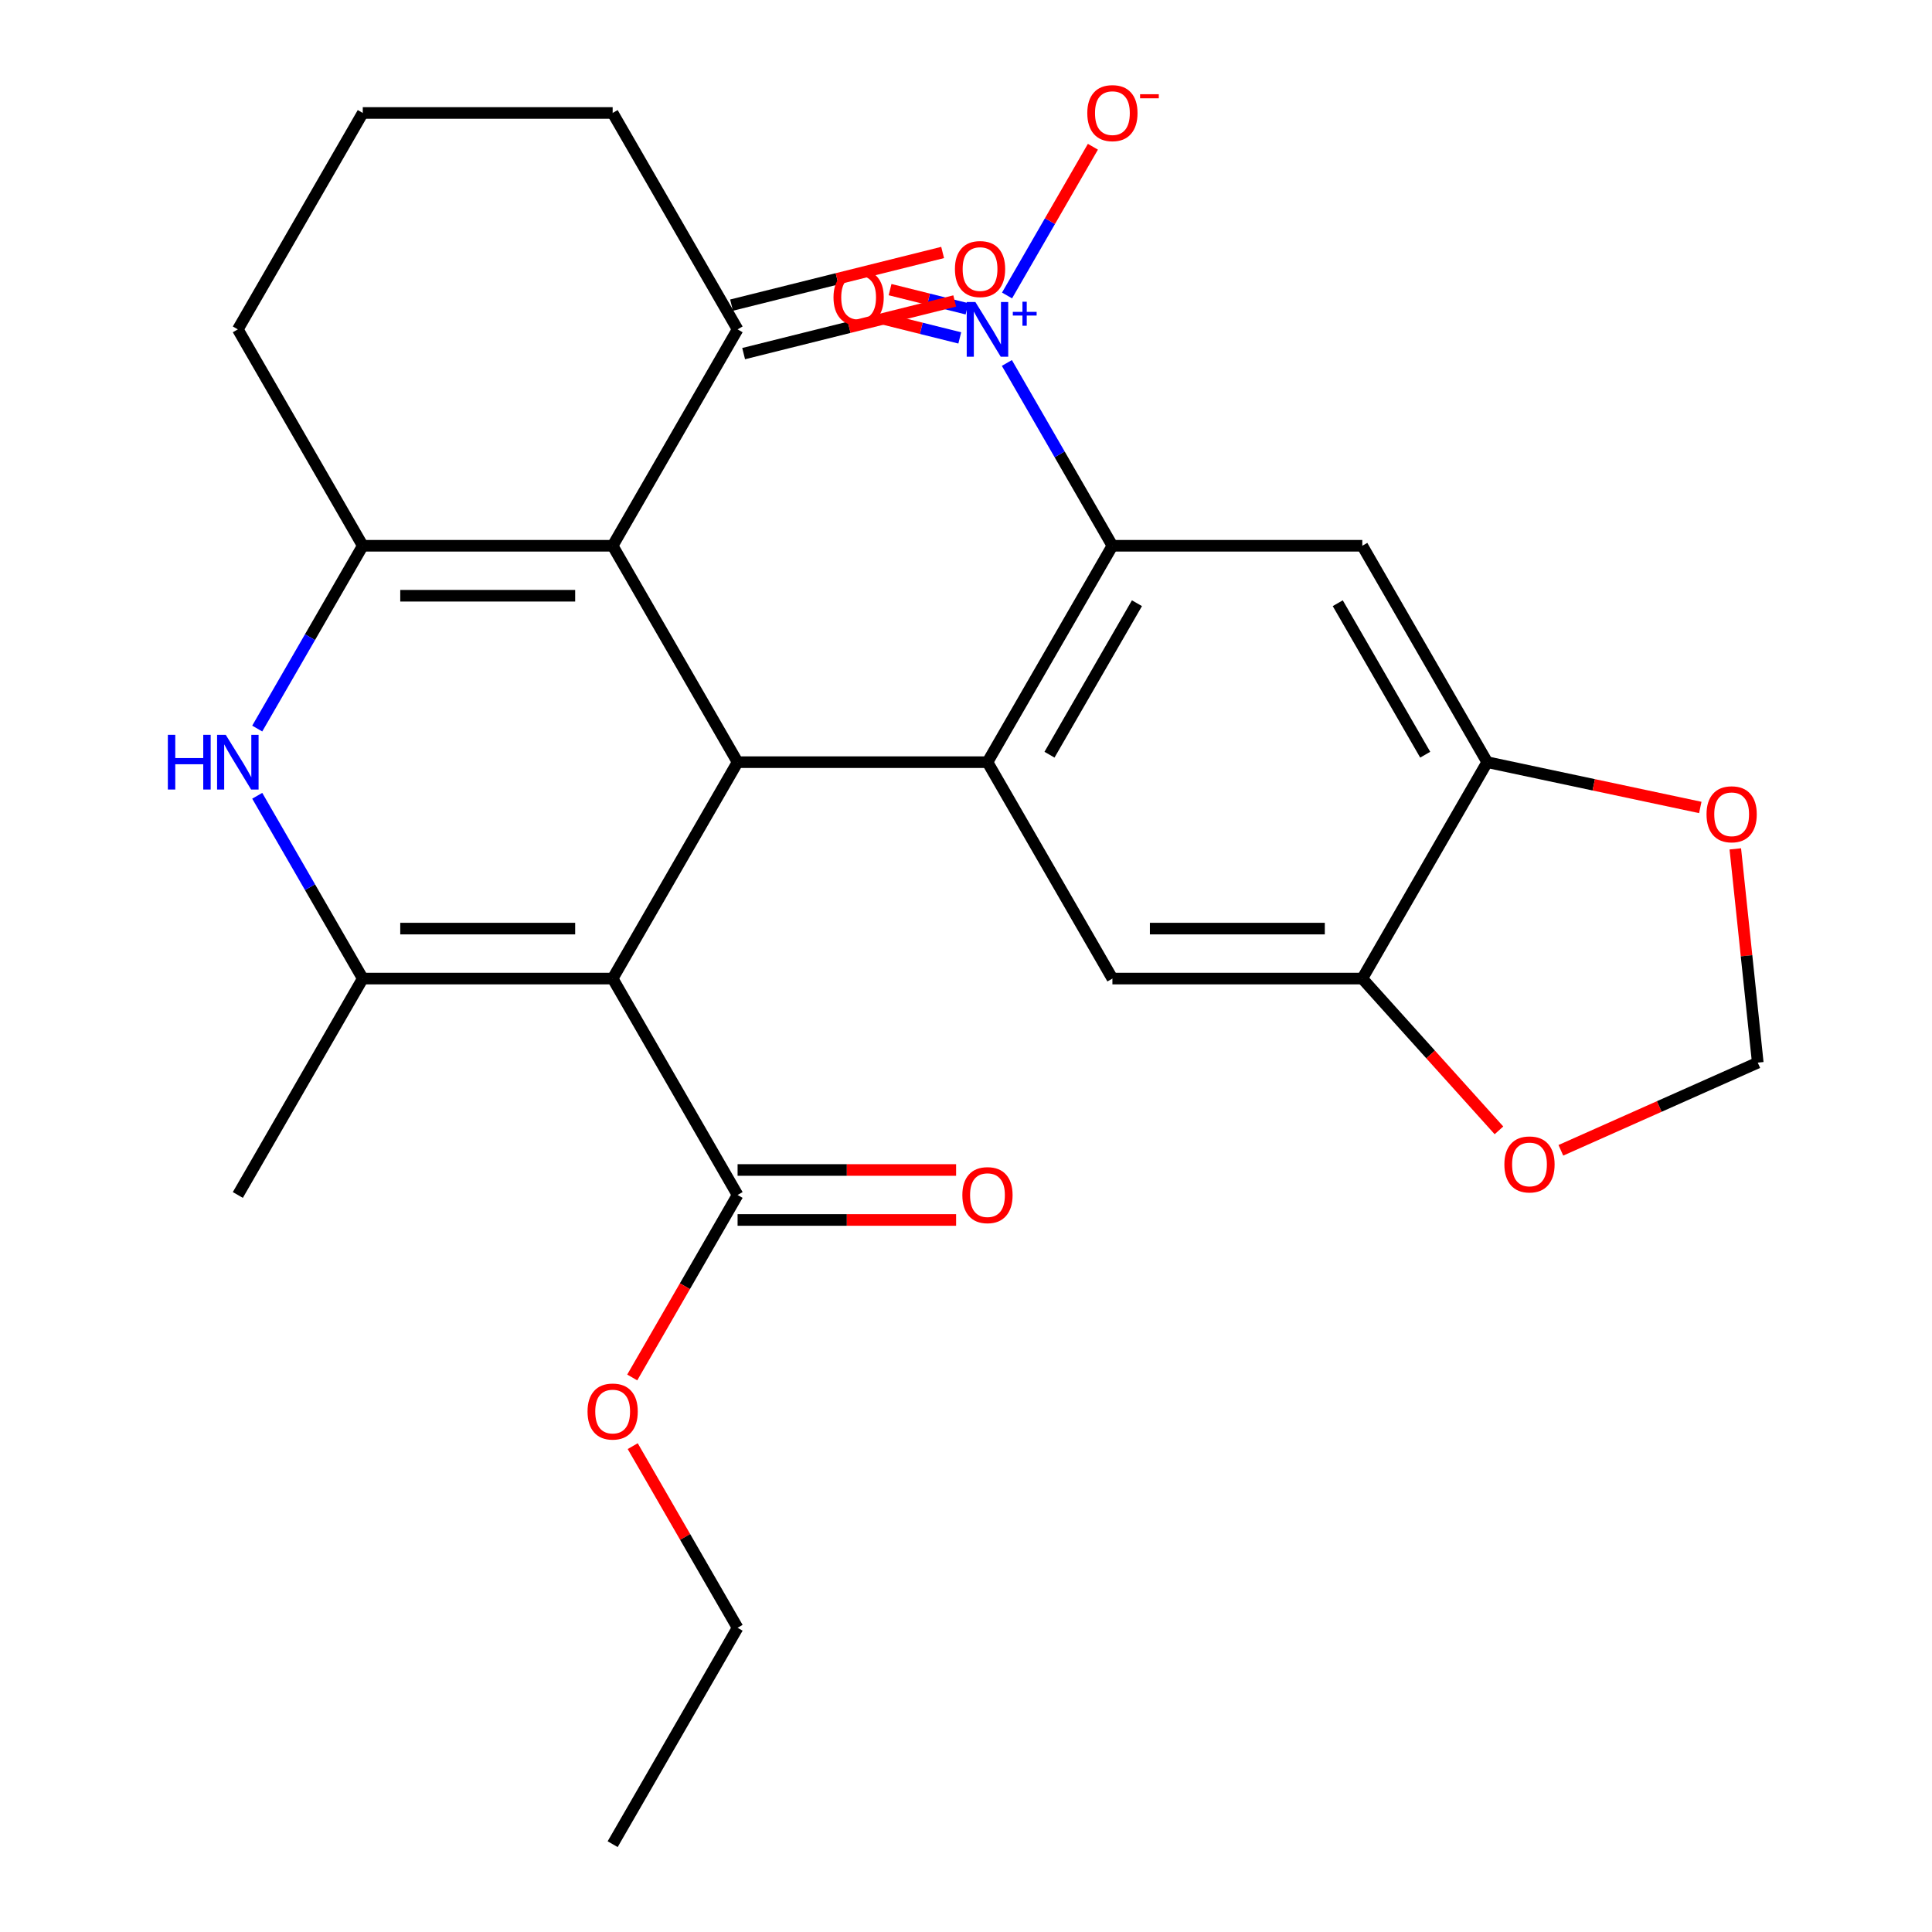 <?xml version='1.0' encoding='iso-8859-1'?>
<svg version='1.1' baseProfile='full'
              xmlns='http://www.w3.org/2000/svg'
                      xmlns:rdkit='http://www.rdkit.org/xml'
                      xmlns:xlink='http://www.w3.org/1999/xlink'
                  xml:space='preserve'
width='1000px' height='1000px' viewBox='0 0 1000 1000'>
<!-- END OF HEADER -->
<rect style='opacity:1.0;fill:#FFFFFF;stroke:none' width='1000' height='1000' x='0' y='0'> </rect>
<path class='bond-0' d='M 317.108,506.508 L 381.776,394.498' style='fill:none;fill-rule:evenodd;stroke:#000000;stroke-width:6px;stroke-linecap:butt;stroke-linejoin:miter;stroke-opacity:1' />
<path class='bond-2' d='M 317.108,506.508 L 187.77,506.508' style='fill:none;fill-rule:evenodd;stroke:#000000;stroke-width:6px;stroke-linecap:butt;stroke-linejoin:miter;stroke-opacity:1' />
<path class='bond-2' d='M 297.707,480.64 L 207.171,480.64' style='fill:none;fill-rule:evenodd;stroke:#000000;stroke-width:6px;stroke-linecap:butt;stroke-linejoin:miter;stroke-opacity:1' />
<path class='bond-9' d='M 317.108,506.508 L 381.776,618.517' style='fill:none;fill-rule:evenodd;stroke:#000000;stroke-width:6px;stroke-linecap:butt;stroke-linejoin:miter;stroke-opacity:1' />
<path class='bond-1' d='M 381.776,394.498 L 317.108,282.489' style='fill:none;fill-rule:evenodd;stroke:#000000;stroke-width:6px;stroke-linecap:butt;stroke-linejoin:miter;stroke-opacity:1' />
<path class='bond-3' d='M 381.776,394.498 L 511.114,394.498' style='fill:none;fill-rule:evenodd;stroke:#000000;stroke-width:6px;stroke-linecap:butt;stroke-linejoin:miter;stroke-opacity:1' />
<path class='bond-13' d='M 317.108,282.489 L 381.776,170.48' style='fill:none;fill-rule:evenodd;stroke:#000000;stroke-width:6px;stroke-linecap:butt;stroke-linejoin:miter;stroke-opacity:1' />
<path class='bond-28' d='M 317.108,282.489 L 187.77,282.489' style='fill:none;fill-rule:evenodd;stroke:#000000;stroke-width:6px;stroke-linecap:butt;stroke-linejoin:miter;stroke-opacity:1' />
<path class='bond-28' d='M 297.707,308.356 L 207.171,308.356' style='fill:none;fill-rule:evenodd;stroke:#000000;stroke-width:6px;stroke-linecap:butt;stroke-linejoin:miter;stroke-opacity:1' />
<path class='bond-6' d='M 187.77,506.508 L 160.457,459.2' style='fill:none;fill-rule:evenodd;stroke:#000000;stroke-width:6px;stroke-linecap:butt;stroke-linejoin:miter;stroke-opacity:1' />
<path class='bond-6' d='M 160.457,459.2 L 133.144,411.892' style='fill:none;fill-rule:evenodd;stroke:#0000FF;stroke-width:6px;stroke-linecap:butt;stroke-linejoin:miter;stroke-opacity:1' />
<path class='bond-23' d='M 187.77,506.508 L 123.102,618.517' style='fill:none;fill-rule:evenodd;stroke:#000000;stroke-width:6px;stroke-linecap:butt;stroke-linejoin:miter;stroke-opacity:1' />
<path class='bond-5' d='M 511.114,394.498 L 575.782,282.489' style='fill:none;fill-rule:evenodd;stroke:#000000;stroke-width:6px;stroke-linecap:butt;stroke-linejoin:miter;stroke-opacity:1' />
<path class='bond-5' d='M 543.216,390.631 L 588.484,312.224' style='fill:none;fill-rule:evenodd;stroke:#000000;stroke-width:6px;stroke-linecap:butt;stroke-linejoin:miter;stroke-opacity:1' />
<path class='bond-10' d='M 511.114,394.498 L 575.782,506.508' style='fill:none;fill-rule:evenodd;stroke:#000000;stroke-width:6px;stroke-linecap:butt;stroke-linejoin:miter;stroke-opacity:1' />
<path class='bond-4' d='M 187.77,282.489 L 160.457,329.797' style='fill:none;fill-rule:evenodd;stroke:#000000;stroke-width:6px;stroke-linecap:butt;stroke-linejoin:miter;stroke-opacity:1' />
<path class='bond-4' d='M 160.457,329.797 L 133.144,377.105' style='fill:none;fill-rule:evenodd;stroke:#0000FF;stroke-width:6px;stroke-linecap:butt;stroke-linejoin:miter;stroke-opacity:1' />
<path class='bond-21' d='M 187.77,282.489 L 123.102,170.48' style='fill:none;fill-rule:evenodd;stroke:#000000;stroke-width:6px;stroke-linecap:butt;stroke-linejoin:miter;stroke-opacity:1' />
<path class='bond-7' d='M 575.782,282.489 L 548.469,235.181' style='fill:none;fill-rule:evenodd;stroke:#000000;stroke-width:6px;stroke-linecap:butt;stroke-linejoin:miter;stroke-opacity:1' />
<path class='bond-7' d='M 548.469,235.181 L 521.156,187.873' style='fill:none;fill-rule:evenodd;stroke:#0000FF;stroke-width:6px;stroke-linecap:butt;stroke-linejoin:miter;stroke-opacity:1' />
<path class='bond-8' d='M 575.782,282.489 L 705.12,282.489' style='fill:none;fill-rule:evenodd;stroke:#000000;stroke-width:6px;stroke-linecap:butt;stroke-linejoin:miter;stroke-opacity:1' />
<path class='bond-14' d='M 521.242,152.937 L 543.464,114.447' style='fill:none;fill-rule:evenodd;stroke:#0000FF;stroke-width:6px;stroke-linecap:butt;stroke-linejoin:miter;stroke-opacity:1' />
<path class='bond-14' d='M 543.464,114.447 L 565.686,75.957' style='fill:none;fill-rule:evenodd;stroke:#FF0000;stroke-width:6px;stroke-linecap:butt;stroke-linejoin:miter;stroke-opacity:1' />
<path class='bond-17' d='M 500.533,159.843 L 480.615,154.876' style='fill:none;fill-rule:evenodd;stroke:#0000FF;stroke-width:6px;stroke-linecap:butt;stroke-linejoin:miter;stroke-opacity:1' />
<path class='bond-17' d='M 480.615,154.876 L 460.696,149.908' style='fill:none;fill-rule:evenodd;stroke:#FF0000;stroke-width:6px;stroke-linecap:butt;stroke-linejoin:miter;stroke-opacity:1' />
<path class='bond-17' d='M 496.778,174.902 L 476.859,169.935' style='fill:none;fill-rule:evenodd;stroke:#0000FF;stroke-width:6px;stroke-linecap:butt;stroke-linejoin:miter;stroke-opacity:1' />
<path class='bond-17' d='M 476.859,169.935 L 456.941,164.968' style='fill:none;fill-rule:evenodd;stroke:#FF0000;stroke-width:6px;stroke-linecap:butt;stroke-linejoin:miter;stroke-opacity:1' />
<path class='bond-30' d='M 705.12,282.489 L 769.788,394.498' style='fill:none;fill-rule:evenodd;stroke:#000000;stroke-width:6px;stroke-linecap:butt;stroke-linejoin:miter;stroke-opacity:1' />
<path class='bond-30' d='M 692.418,312.224 L 737.686,390.631' style='fill:none;fill-rule:evenodd;stroke:#000000;stroke-width:6px;stroke-linecap:butt;stroke-linejoin:miter;stroke-opacity:1' />
<path class='bond-19' d='M 381.776,631.451 L 438.328,631.451' style='fill:none;fill-rule:evenodd;stroke:#000000;stroke-width:6px;stroke-linecap:butt;stroke-linejoin:miter;stroke-opacity:1' />
<path class='bond-19' d='M 438.328,631.451 L 494.88,631.451' style='fill:none;fill-rule:evenodd;stroke:#FF0000;stroke-width:6px;stroke-linecap:butt;stroke-linejoin:miter;stroke-opacity:1' />
<path class='bond-19' d='M 381.776,605.583 L 438.328,605.583' style='fill:none;fill-rule:evenodd;stroke:#000000;stroke-width:6px;stroke-linecap:butt;stroke-linejoin:miter;stroke-opacity:1' />
<path class='bond-19' d='M 438.328,605.583 L 494.88,605.583' style='fill:none;fill-rule:evenodd;stroke:#FF0000;stroke-width:6px;stroke-linecap:butt;stroke-linejoin:miter;stroke-opacity:1' />
<path class='bond-22' d='M 381.776,618.517 L 354.509,665.745' style='fill:none;fill-rule:evenodd;stroke:#000000;stroke-width:6px;stroke-linecap:butt;stroke-linejoin:miter;stroke-opacity:1' />
<path class='bond-22' d='M 354.509,665.745 L 327.242,712.973' style='fill:none;fill-rule:evenodd;stroke:#FF0000;stroke-width:6px;stroke-linecap:butt;stroke-linejoin:miter;stroke-opacity:1' />
<path class='bond-12' d='M 575.782,506.508 L 705.12,506.508' style='fill:none;fill-rule:evenodd;stroke:#000000;stroke-width:6px;stroke-linecap:butt;stroke-linejoin:miter;stroke-opacity:1' />
<path class='bond-12' d='M 595.183,480.64 L 685.719,480.64' style='fill:none;fill-rule:evenodd;stroke:#000000;stroke-width:6px;stroke-linecap:butt;stroke-linejoin:miter;stroke-opacity:1' />
<path class='bond-11' d='M 769.788,394.498 L 705.12,506.508' style='fill:none;fill-rule:evenodd;stroke:#000000;stroke-width:6px;stroke-linecap:butt;stroke-linejoin:miter;stroke-opacity:1' />
<path class='bond-15' d='M 769.788,394.498 L 824.927,406.218' style='fill:none;fill-rule:evenodd;stroke:#000000;stroke-width:6px;stroke-linecap:butt;stroke-linejoin:miter;stroke-opacity:1' />
<path class='bond-15' d='M 824.927,406.218 L 880.066,417.939' style='fill:none;fill-rule:evenodd;stroke:#FF0000;stroke-width:6px;stroke-linecap:butt;stroke-linejoin:miter;stroke-opacity:1' />
<path class='bond-16' d='M 705.12,506.508 L 740.489,545.789' style='fill:none;fill-rule:evenodd;stroke:#000000;stroke-width:6px;stroke-linecap:butt;stroke-linejoin:miter;stroke-opacity:1' />
<path class='bond-16' d='M 740.489,545.789 L 775.858,585.071' style='fill:none;fill-rule:evenodd;stroke:#FF0000;stroke-width:6px;stroke-linecap:butt;stroke-linejoin:miter;stroke-opacity:1' />
<path class='bond-20' d='M 384.906,183.029 L 439.536,169.405' style='fill:none;fill-rule:evenodd;stroke:#000000;stroke-width:6px;stroke-linecap:butt;stroke-linejoin:miter;stroke-opacity:1' />
<path class='bond-20' d='M 439.536,169.405 L 494.166,155.781' style='fill:none;fill-rule:evenodd;stroke:#FF0000;stroke-width:6px;stroke-linecap:butt;stroke-linejoin:miter;stroke-opacity:1' />
<path class='bond-20' d='M 378.647,157.93 L 433.277,144.306' style='fill:none;fill-rule:evenodd;stroke:#000000;stroke-width:6px;stroke-linecap:butt;stroke-linejoin:miter;stroke-opacity:1' />
<path class='bond-20' d='M 433.277,144.306 L 487.907,130.682' style='fill:none;fill-rule:evenodd;stroke:#FF0000;stroke-width:6px;stroke-linecap:butt;stroke-linejoin:miter;stroke-opacity:1' />
<path class='bond-24' d='M 381.776,170.48 L 317.108,58.47' style='fill:none;fill-rule:evenodd;stroke:#000000;stroke-width:6px;stroke-linecap:butt;stroke-linejoin:miter;stroke-opacity:1' />
<path class='bond-31' d='M 898.191,439.383 L 904.005,494.7' style='fill:none;fill-rule:evenodd;stroke:#FF0000;stroke-width:6px;stroke-linecap:butt;stroke-linejoin:miter;stroke-opacity:1' />
<path class='bond-31' d='M 904.005,494.7 L 909.819,550.018' style='fill:none;fill-rule:evenodd;stroke:#000000;stroke-width:6px;stroke-linecap:butt;stroke-linejoin:miter;stroke-opacity:1' />
<path class='bond-18' d='M 807.897,595.397 L 858.858,572.707' style='fill:none;fill-rule:evenodd;stroke:#FF0000;stroke-width:6px;stroke-linecap:butt;stroke-linejoin:miter;stroke-opacity:1' />
<path class='bond-18' d='M 858.858,572.707 L 909.819,550.018' style='fill:none;fill-rule:evenodd;stroke:#000000;stroke-width:6px;stroke-linecap:butt;stroke-linejoin:miter;stroke-opacity:1' />
<path class='bond-25' d='M 123.102,170.48 L 187.77,58.47' style='fill:none;fill-rule:evenodd;stroke:#000000;stroke-width:6px;stroke-linecap:butt;stroke-linejoin:miter;stroke-opacity:1' />
<path class='bond-26' d='M 327.496,748.52 L 354.636,795.528' style='fill:none;fill-rule:evenodd;stroke:#FF0000;stroke-width:6px;stroke-linecap:butt;stroke-linejoin:miter;stroke-opacity:1' />
<path class='bond-26' d='M 354.636,795.528 L 381.776,842.536' style='fill:none;fill-rule:evenodd;stroke:#000000;stroke-width:6px;stroke-linecap:butt;stroke-linejoin:miter;stroke-opacity:1' />
<path class='bond-29' d='M 317.108,58.47 L 187.77,58.47' style='fill:none;fill-rule:evenodd;stroke:#000000;stroke-width:6px;stroke-linecap:butt;stroke-linejoin:miter;stroke-opacity:1' />
<path class='bond-27' d='M 381.776,842.536 L 317.108,954.545' style='fill:none;fill-rule:evenodd;stroke:#000000;stroke-width:6px;stroke-linecap:butt;stroke-linejoin:miter;stroke-opacity:1' />
<path  class='atom-7' d='M 86.882 380.338
L 90.722 380.338
L 90.722 392.378
L 105.202 392.378
L 105.202 380.338
L 109.042 380.338
L 109.042 408.658
L 105.202 408.658
L 105.202 395.578
L 90.722 395.578
L 90.722 408.658
L 86.882 408.658
L 86.882 380.338
' fill='#0000FF'/>
<path  class='atom-7' d='M 116.842 380.338
L 126.122 395.338
Q 127.042 396.818, 128.522 399.498
Q 130.002 402.178, 130.082 402.338
L 130.082 380.338
L 133.842 380.338
L 133.842 408.658
L 129.962 408.658
L 120.002 392.258
Q 118.842 390.338, 117.602 388.138
Q 116.402 385.938, 116.042 385.258
L 116.042 408.658
L 112.362 408.658
L 112.362 380.338
L 116.842 380.338
' fill='#0000FF'/>
<path  class='atom-8' d='M 504.854 156.32
L 514.134 171.32
Q 515.054 172.8, 516.534 175.48
Q 518.014 178.16, 518.094 178.32
L 518.094 156.32
L 521.854 156.32
L 521.854 184.64
L 517.974 184.64
L 508.014 168.24
Q 506.854 166.32, 505.614 164.12
Q 504.414 161.92, 504.054 161.24
L 504.054 184.64
L 500.374 184.64
L 500.374 156.32
L 504.854 156.32
' fill='#0000FF'/>
<path  class='atom-8' d='M 524.23 161.424
L 529.219 161.424
L 529.219 156.171
L 531.437 156.171
L 531.437 161.424
L 536.559 161.424
L 536.559 163.325
L 531.437 163.325
L 531.437 168.605
L 529.219 168.605
L 529.219 163.325
L 524.23 163.325
L 524.23 161.424
' fill='#0000FF'/>
<path  class='atom-15' d='M 562.782 58.55
Q 562.782 51.75, 566.142 47.95
Q 569.502 44.15, 575.782 44.15
Q 582.062 44.15, 585.422 47.95
Q 588.782 51.75, 588.782 58.55
Q 588.782 65.43, 585.382 69.35
Q 581.982 73.23, 575.782 73.23
Q 569.542 73.23, 566.142 69.35
Q 562.782 65.47, 562.782 58.55
M 575.782 70.03
Q 580.102 70.03, 582.422 67.15
Q 584.782 64.23, 584.782 58.55
Q 584.782 52.99, 582.422 50.19
Q 580.102 47.35, 575.782 47.35
Q 571.462 47.35, 569.102 50.15
Q 566.782 52.95, 566.782 58.55
Q 566.782 64.27, 569.102 67.15
Q 571.462 70.03, 575.782 70.03
' fill='#FF0000'/>
<path  class='atom-15' d='M 590.102 48.773
L 599.791 48.773
L 599.791 50.885
L 590.102 50.885
L 590.102 48.773
' fill='#FF0000'/>
<path  class='atom-16' d='M 883.299 421.469
Q 883.299 414.669, 886.659 410.869
Q 890.019 407.069, 896.299 407.069
Q 902.579 407.069, 905.939 410.869
Q 909.299 414.669, 909.299 421.469
Q 909.299 428.349, 905.899 432.269
Q 902.499 436.149, 896.299 436.149
Q 890.059 436.149, 886.659 432.269
Q 883.299 428.389, 883.299 421.469
M 896.299 432.949
Q 900.619 432.949, 902.939 430.069
Q 905.299 427.149, 905.299 421.469
Q 905.299 415.909, 902.939 413.109
Q 900.619 410.269, 896.299 410.269
Q 891.979 410.269, 889.619 413.069
Q 887.299 415.869, 887.299 421.469
Q 887.299 427.189, 889.619 430.069
Q 891.979 432.949, 896.299 432.949
' fill='#FF0000'/>
<path  class='atom-17' d='M 778.663 602.704
Q 778.663 595.904, 782.023 592.104
Q 785.383 588.304, 791.663 588.304
Q 797.943 588.304, 801.303 592.104
Q 804.663 595.904, 804.663 602.704
Q 804.663 609.584, 801.263 613.504
Q 797.863 617.384, 791.663 617.384
Q 785.423 617.384, 782.023 613.504
Q 778.663 609.624, 778.663 602.704
M 791.663 614.184
Q 795.983 614.184, 798.303 611.304
Q 800.663 608.384, 800.663 602.704
Q 800.663 597.144, 798.303 594.344
Q 795.983 591.504, 791.663 591.504
Q 787.343 591.504, 784.983 594.304
Q 782.663 597.104, 782.663 602.704
Q 782.663 608.424, 784.983 611.304
Q 787.343 614.184, 791.663 614.184
' fill='#FF0000'/>
<path  class='atom-18' d='M 431.421 153.927
Q 431.421 147.127, 434.781 143.327
Q 438.141 139.527, 444.421 139.527
Q 450.701 139.527, 454.061 143.327
Q 457.421 147.127, 457.421 153.927
Q 457.421 160.807, 454.021 164.727
Q 450.621 168.607, 444.421 168.607
Q 438.181 168.607, 434.781 164.727
Q 431.421 160.847, 431.421 153.927
M 444.421 165.407
Q 448.741 165.407, 451.061 162.527
Q 453.421 159.607, 453.421 153.927
Q 453.421 148.367, 451.061 145.567
Q 448.741 142.727, 444.421 142.727
Q 440.101 142.727, 437.741 145.527
Q 435.421 148.327, 435.421 153.927
Q 435.421 159.647, 437.741 162.527
Q 440.101 165.407, 444.421 165.407
' fill='#FF0000'/>
<path  class='atom-20' d='M 498.114 618.597
Q 498.114 611.797, 501.474 607.997
Q 504.834 604.197, 511.114 604.197
Q 517.394 604.197, 520.754 607.997
Q 524.114 611.797, 524.114 618.597
Q 524.114 625.477, 520.714 629.397
Q 517.314 633.277, 511.114 633.277
Q 504.874 633.277, 501.474 629.397
Q 498.114 625.517, 498.114 618.597
M 511.114 630.077
Q 515.434 630.077, 517.754 627.197
Q 520.114 624.277, 520.114 618.597
Q 520.114 613.037, 517.754 610.237
Q 515.434 607.397, 511.114 607.397
Q 506.794 607.397, 504.434 610.197
Q 502.114 612.997, 502.114 618.597
Q 502.114 624.317, 504.434 627.197
Q 506.794 630.077, 511.114 630.077
' fill='#FF0000'/>
<path  class='atom-21' d='M 494.27 139.263
Q 494.27 132.463, 497.63 128.663
Q 500.99 124.863, 507.27 124.863
Q 513.55 124.863, 516.91 128.663
Q 520.27 132.463, 520.27 139.263
Q 520.27 146.143, 516.87 150.063
Q 513.47 153.943, 507.27 153.943
Q 501.03 153.943, 497.63 150.063
Q 494.27 146.183, 494.27 139.263
M 507.27 150.743
Q 511.59 150.743, 513.91 147.863
Q 516.27 144.943, 516.27 139.263
Q 516.27 133.703, 513.91 130.903
Q 511.59 128.063, 507.27 128.063
Q 502.95 128.063, 500.59 130.863
Q 498.27 133.663, 498.27 139.263
Q 498.27 144.983, 500.59 147.863
Q 502.95 150.743, 507.27 150.743
' fill='#FF0000'/>
<path  class='atom-23' d='M 304.108 730.607
Q 304.108 723.807, 307.468 720.007
Q 310.828 716.207, 317.108 716.207
Q 323.388 716.207, 326.748 720.007
Q 330.108 723.807, 330.108 730.607
Q 330.108 737.487, 326.708 741.407
Q 323.308 745.287, 317.108 745.287
Q 310.868 745.287, 307.468 741.407
Q 304.108 737.527, 304.108 730.607
M 317.108 742.087
Q 321.428 742.087, 323.748 739.207
Q 326.108 736.287, 326.108 730.607
Q 326.108 725.047, 323.748 722.247
Q 321.428 719.407, 317.108 719.407
Q 312.788 719.407, 310.428 722.207
Q 308.108 725.007, 308.108 730.607
Q 308.108 736.327, 310.428 739.207
Q 312.788 742.087, 317.108 742.087
' fill='#FF0000'/>
</svg>
